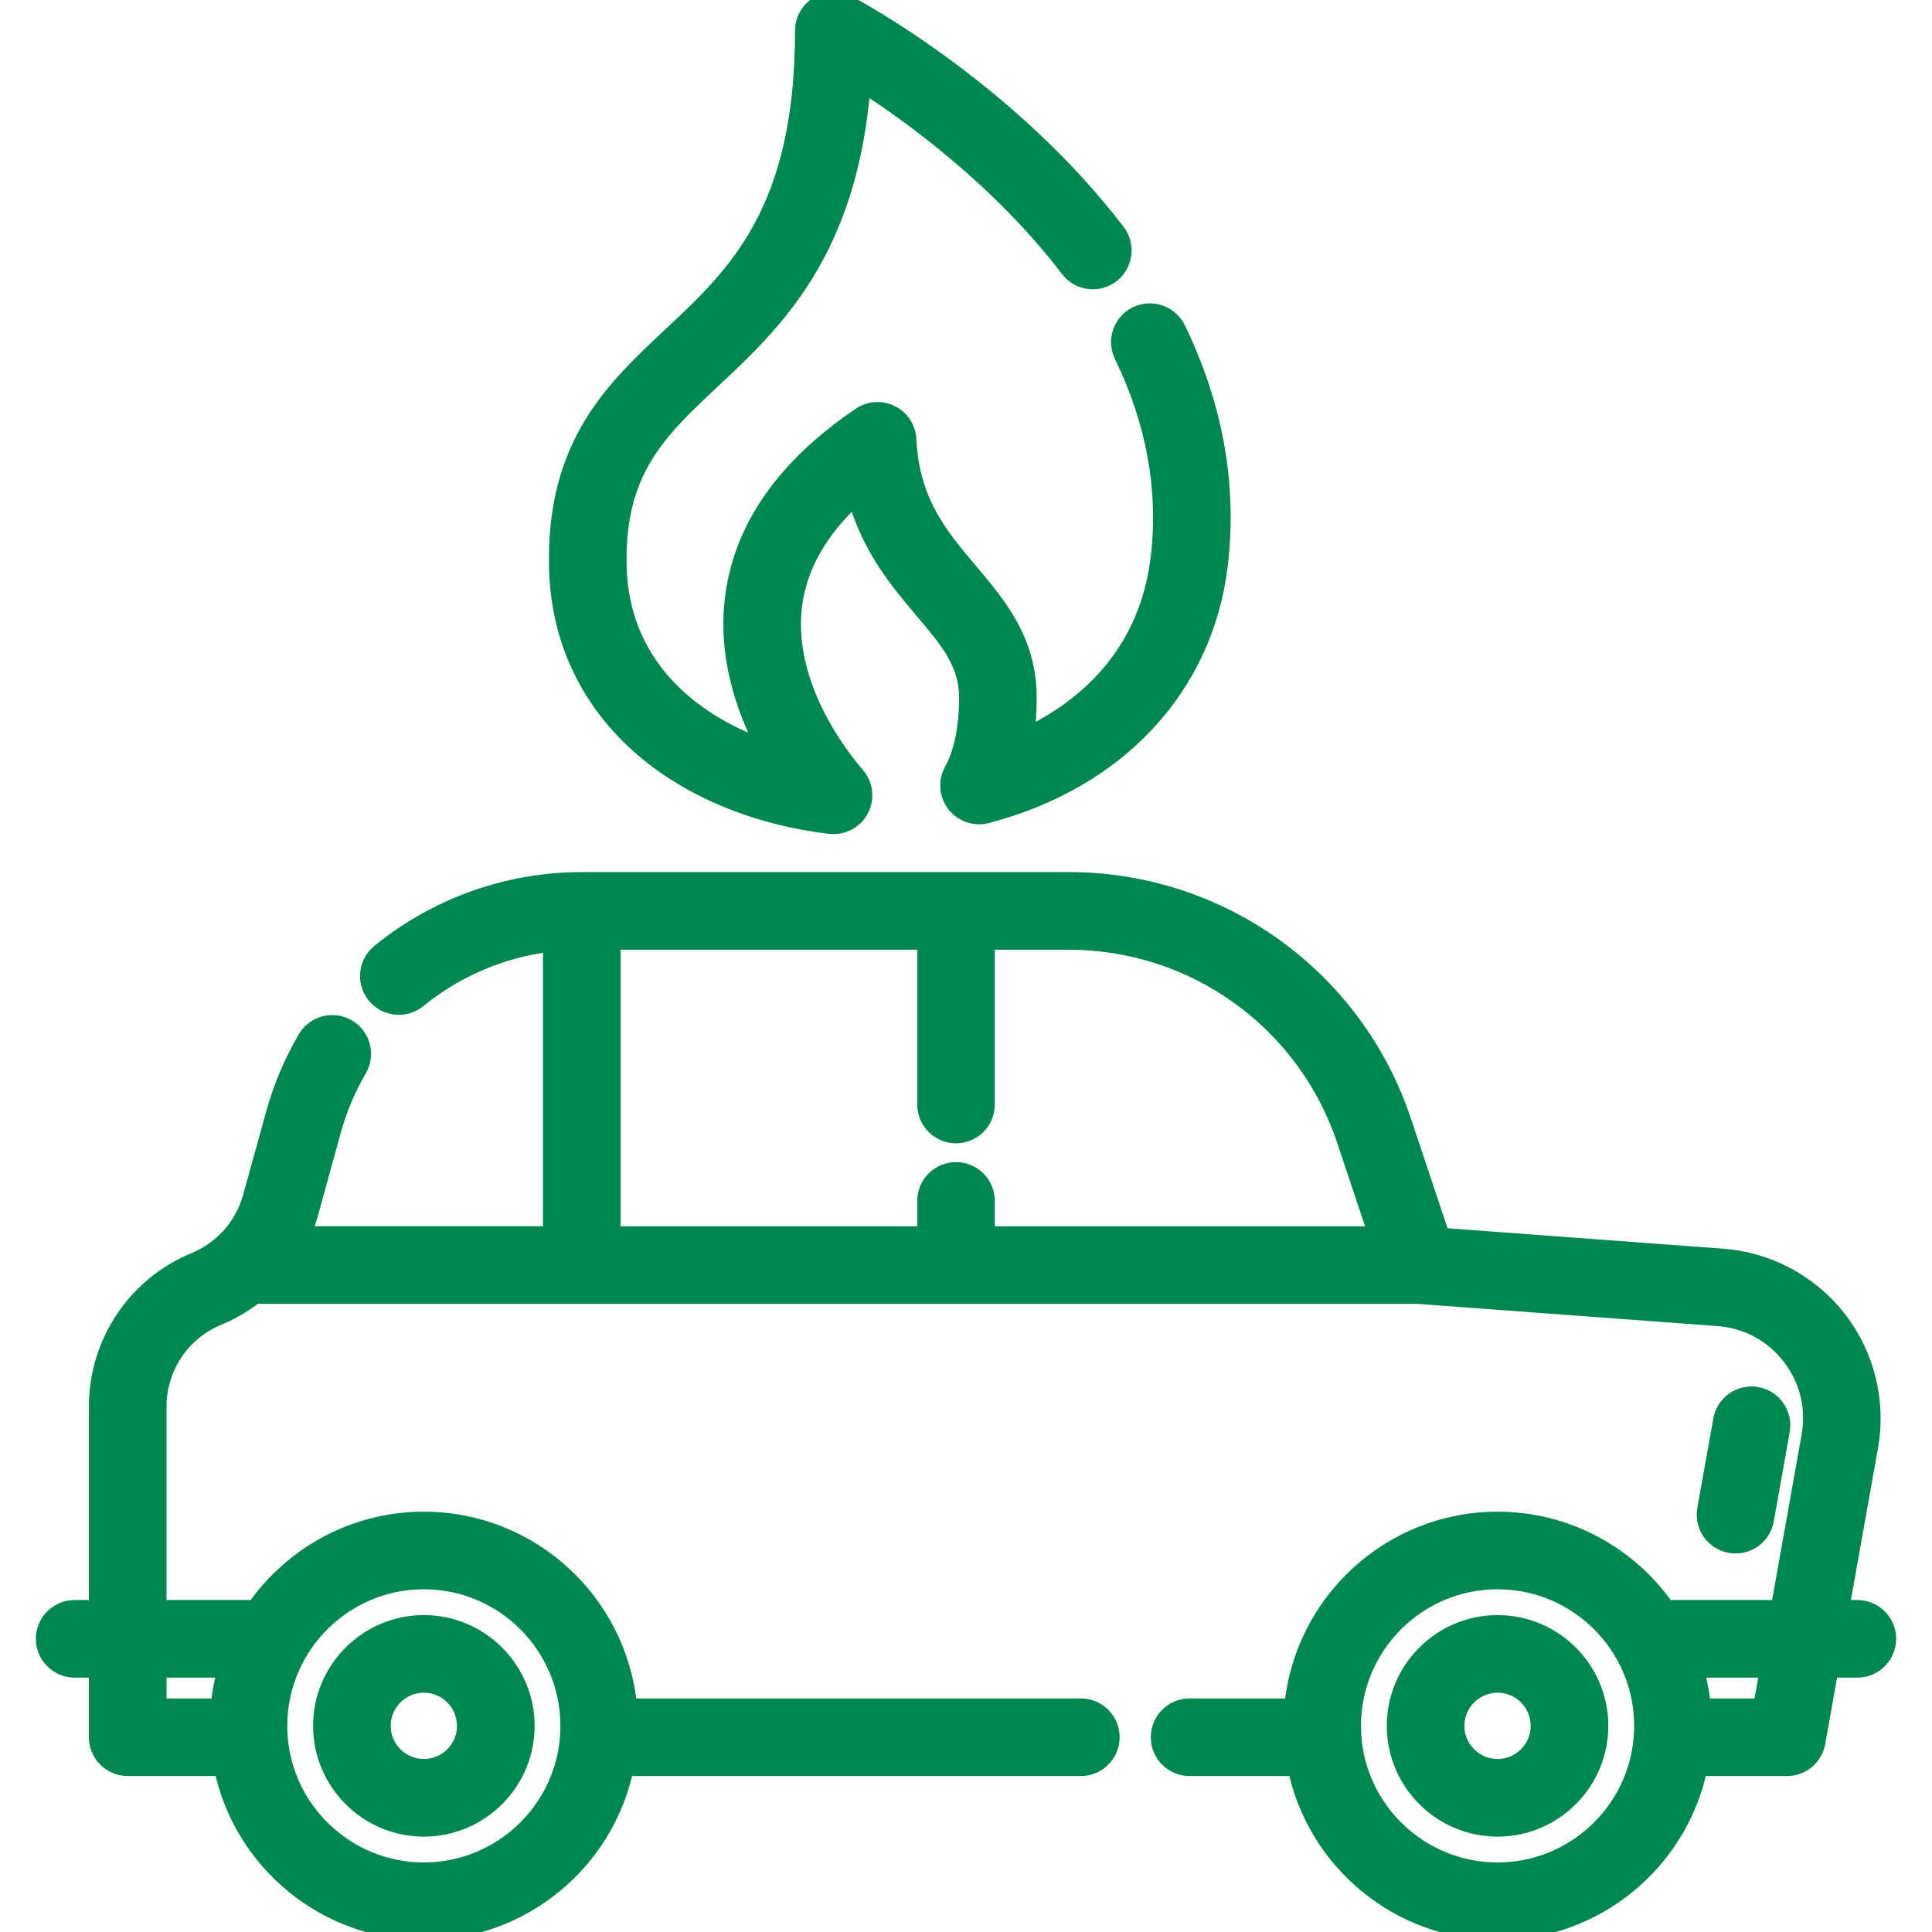 <svg width="36" height="36" viewBox="0 0 36 36" fill="none" xmlns="http://www.w3.org/2000/svg">
<g clip-path="url(#clip0_17_126)">
<path d="M21.942 6.125C21.803 5.841 21.46 5.722 21.175 5.86C20.891 5.999 20.772 6.342 20.911 6.626C21.511 7.862 21.74 9.128 21.591 10.388C21.369 12.256 20.144 13.222 19.122 13.708C19.152 13.486 19.167 13.251 19.167 13.003C19.167 11.938 18.608 11.276 18.068 10.637C17.51 9.976 16.983 9.353 16.925 8.186C16.915 7.98 16.794 7.795 16.609 7.702C16.424 7.609 16.204 7.624 16.032 7.739C14.632 8.684 13.834 9.817 13.663 11.108C13.519 12.189 13.851 13.183 14.245 13.934C12.831 13.429 11.567 12.358 11.526 10.545C11.486 8.766 12.277 8.025 13.28 7.087C14.427 6.013 15.83 4.701 16.074 1.564C17.032 2.184 18.659 3.378 19.907 5.015C20.099 5.267 20.459 5.315 20.711 5.124C20.962 4.932 21.011 4.572 20.819 4.32C18.791 1.661 15.926 0.13 15.805 0.066C15.627 -0.028 15.414 -0.021 15.242 0.082C15.069 0.186 14.964 0.372 14.964 0.573C14.964 3.94 13.71 5.114 12.496 6.25C11.43 7.247 10.328 8.279 10.38 10.571C10.41 11.92 10.969 13.095 11.996 13.969C12.885 14.726 14.117 15.23 15.465 15.389C15.487 15.391 15.509 15.392 15.532 15.392C15.742 15.392 15.938 15.277 16.038 15.088C16.149 14.879 16.12 14.623 15.965 14.444C15.642 14.071 14.603 12.737 14.799 11.259C14.895 10.54 15.278 9.871 15.942 9.262C16.208 10.212 16.741 10.844 17.192 11.377C17.673 11.946 18.021 12.357 18.021 13.003C18.021 13.557 17.924 14.027 17.741 14.36C17.63 14.561 17.65 14.808 17.791 14.989C17.932 15.169 18.166 15.249 18.388 15.191C20.835 14.551 22.458 12.806 22.729 10.523C22.905 9.042 22.64 7.562 21.942 6.125Z" fill="#008751" stroke="#008751" stroke-width="0.3"/>
<path d="M7.898 30.245C6.842 30.245 5.984 31.103 5.984 32.159C5.984 33.214 6.842 34.073 7.898 34.073C8.953 34.073 9.812 33.214 9.812 32.159C9.812 31.103 8.953 30.245 7.898 30.245ZM7.898 32.926C7.475 32.926 7.13 32.582 7.13 32.159C7.13 31.736 7.475 31.391 7.898 31.391C8.321 31.391 8.665 31.736 8.665 32.159C8.665 32.582 8.321 32.926 7.898 32.926Z" fill="#008751" stroke="#008751" stroke-width="0.3"/>
<path d="M27.905 30.245C26.85 30.245 25.991 31.103 25.991 32.159C25.991 33.214 26.85 34.073 27.905 34.073C28.96 34.073 29.819 33.214 29.819 32.159C29.819 31.103 28.96 30.245 27.905 30.245ZM27.905 32.926C27.482 32.926 27.137 32.582 27.137 32.159C27.137 31.736 27.482 31.391 27.905 31.391C28.328 31.391 28.672 31.736 28.672 32.159C28.672 32.582 28.328 32.926 27.905 32.926Z" fill="#008751" stroke="#008751" stroke-width="0.3"/>
<path d="M32.738 25.994C32.426 25.938 32.128 26.145 32.073 26.457L31.775 28.123C31.72 28.435 31.927 28.733 32.239 28.788C32.273 28.794 32.307 28.797 32.34 28.797C32.613 28.797 32.854 28.602 32.904 28.325L33.201 26.659C33.257 26.347 33.049 26.049 32.738 25.994Z" fill="#008751" stroke="#008751" stroke-width="0.3"/>
<path d="M34.608 29.964H34.31L34.846 26.959C34.996 26.119 34.783 25.251 34.26 24.577C33.736 23.902 32.948 23.48 32.097 23.417L26.862 23.029L26.15 20.894C25.254 18.206 22.749 16.4 19.915 16.4H10.835C9.466 16.4 8.129 16.877 7.069 17.743C6.824 17.944 6.787 18.305 6.988 18.55C7.188 18.795 7.549 18.831 7.794 18.631C8.503 18.052 9.365 17.689 10.268 17.581V22.999H5.64C5.697 22.871 5.745 22.739 5.782 22.605L6.203 21.076C6.314 20.673 6.476 20.286 6.686 19.927C6.846 19.654 6.754 19.302 6.481 19.143C6.207 18.983 5.856 19.075 5.696 19.349C5.436 19.794 5.235 20.273 5.098 20.772L4.676 22.3C4.604 22.563 4.47 22.811 4.291 23.014C4.246 23.064 4.203 23.107 4.157 23.149C3.999 23.294 3.822 23.407 3.628 23.487C2.521 23.945 1.806 25.015 1.806 26.213V29.964H1.391C1.075 29.964 0.818 30.22 0.818 30.537C0.818 30.853 1.075 31.11 1.391 31.11H1.806V32.371C1.806 32.688 2.063 32.944 2.38 32.944H4.138C4.502 34.695 6.061 36 7.898 36C9.735 36 11.293 34.695 11.658 32.944H20.14C20.457 32.944 20.713 32.688 20.713 32.371C20.713 32.054 20.457 31.798 20.14 31.798H11.721C11.539 29.849 9.894 28.318 7.898 28.318C6.596 28.318 5.443 28.97 4.748 29.964H2.953V26.213C2.953 25.48 3.39 24.826 4.065 24.547C4.312 24.445 4.543 24.31 4.752 24.146H26.418L32.013 24.56C32.548 24.6 33.025 24.855 33.354 25.28C33.683 25.704 33.812 26.229 33.718 26.757L33.146 29.964H31.054C30.36 28.97 29.207 28.318 27.905 28.318C25.909 28.318 24.264 29.849 24.081 31.798H22.166C21.849 31.798 21.593 32.054 21.593 32.371C21.593 32.688 21.849 32.944 22.166 32.944H24.145C24.51 34.695 26.068 36 27.905 36C29.742 36 31.3 34.695 31.665 32.944H33.299C33.576 32.944 33.814 32.745 33.863 32.472L34.106 31.11H34.609C34.925 31.11 35.182 30.854 35.182 30.537C35.182 30.22 34.925 29.964 34.608 29.964ZM7.898 29.464C9.384 29.464 10.592 30.673 10.592 32.159C10.592 32.217 10.59 32.276 10.587 32.334V32.334C10.496 33.747 9.315 34.854 7.898 34.854C6.481 34.854 5.299 33.747 5.209 32.334C5.205 32.276 5.203 32.217 5.203 32.159C5.203 30.673 6.412 29.464 7.898 29.464ZM4.203 31.11C4.14 31.332 4.096 31.562 4.074 31.798H2.953V31.11H4.203ZM18.387 23V22.377C18.387 22.061 18.131 21.804 17.814 21.804C17.498 21.804 17.241 22.061 17.241 22.377V23H11.414V17.547H17.241V20.581C17.241 20.898 17.498 21.154 17.814 21.154C18.131 21.154 18.387 20.898 18.387 20.581V17.547H19.915C22.254 17.547 24.323 19.038 25.062 21.257L25.644 23H18.387ZM30.594 32.334L30.594 32.334C30.503 33.747 29.322 34.854 27.905 34.854C26.488 34.854 25.306 33.747 25.216 32.334C25.212 32.276 25.21 32.217 25.21 32.159C25.21 30.673 26.419 29.464 27.905 29.464C29.391 29.464 30.6 30.673 30.6 32.159C30.599 32.217 30.598 32.276 30.594 32.334ZM32.818 31.798H31.729C31.706 31.562 31.663 31.332 31.599 31.11H32.941L32.818 31.798Z" fill="#008751" stroke="#008751" stroke-width="0.3"/>
</g>
<defs>
<clipPath id="clip0_17_126">
<rect width="36" height="36" fill="white"/>
</clipPath>
</defs>
</svg>
